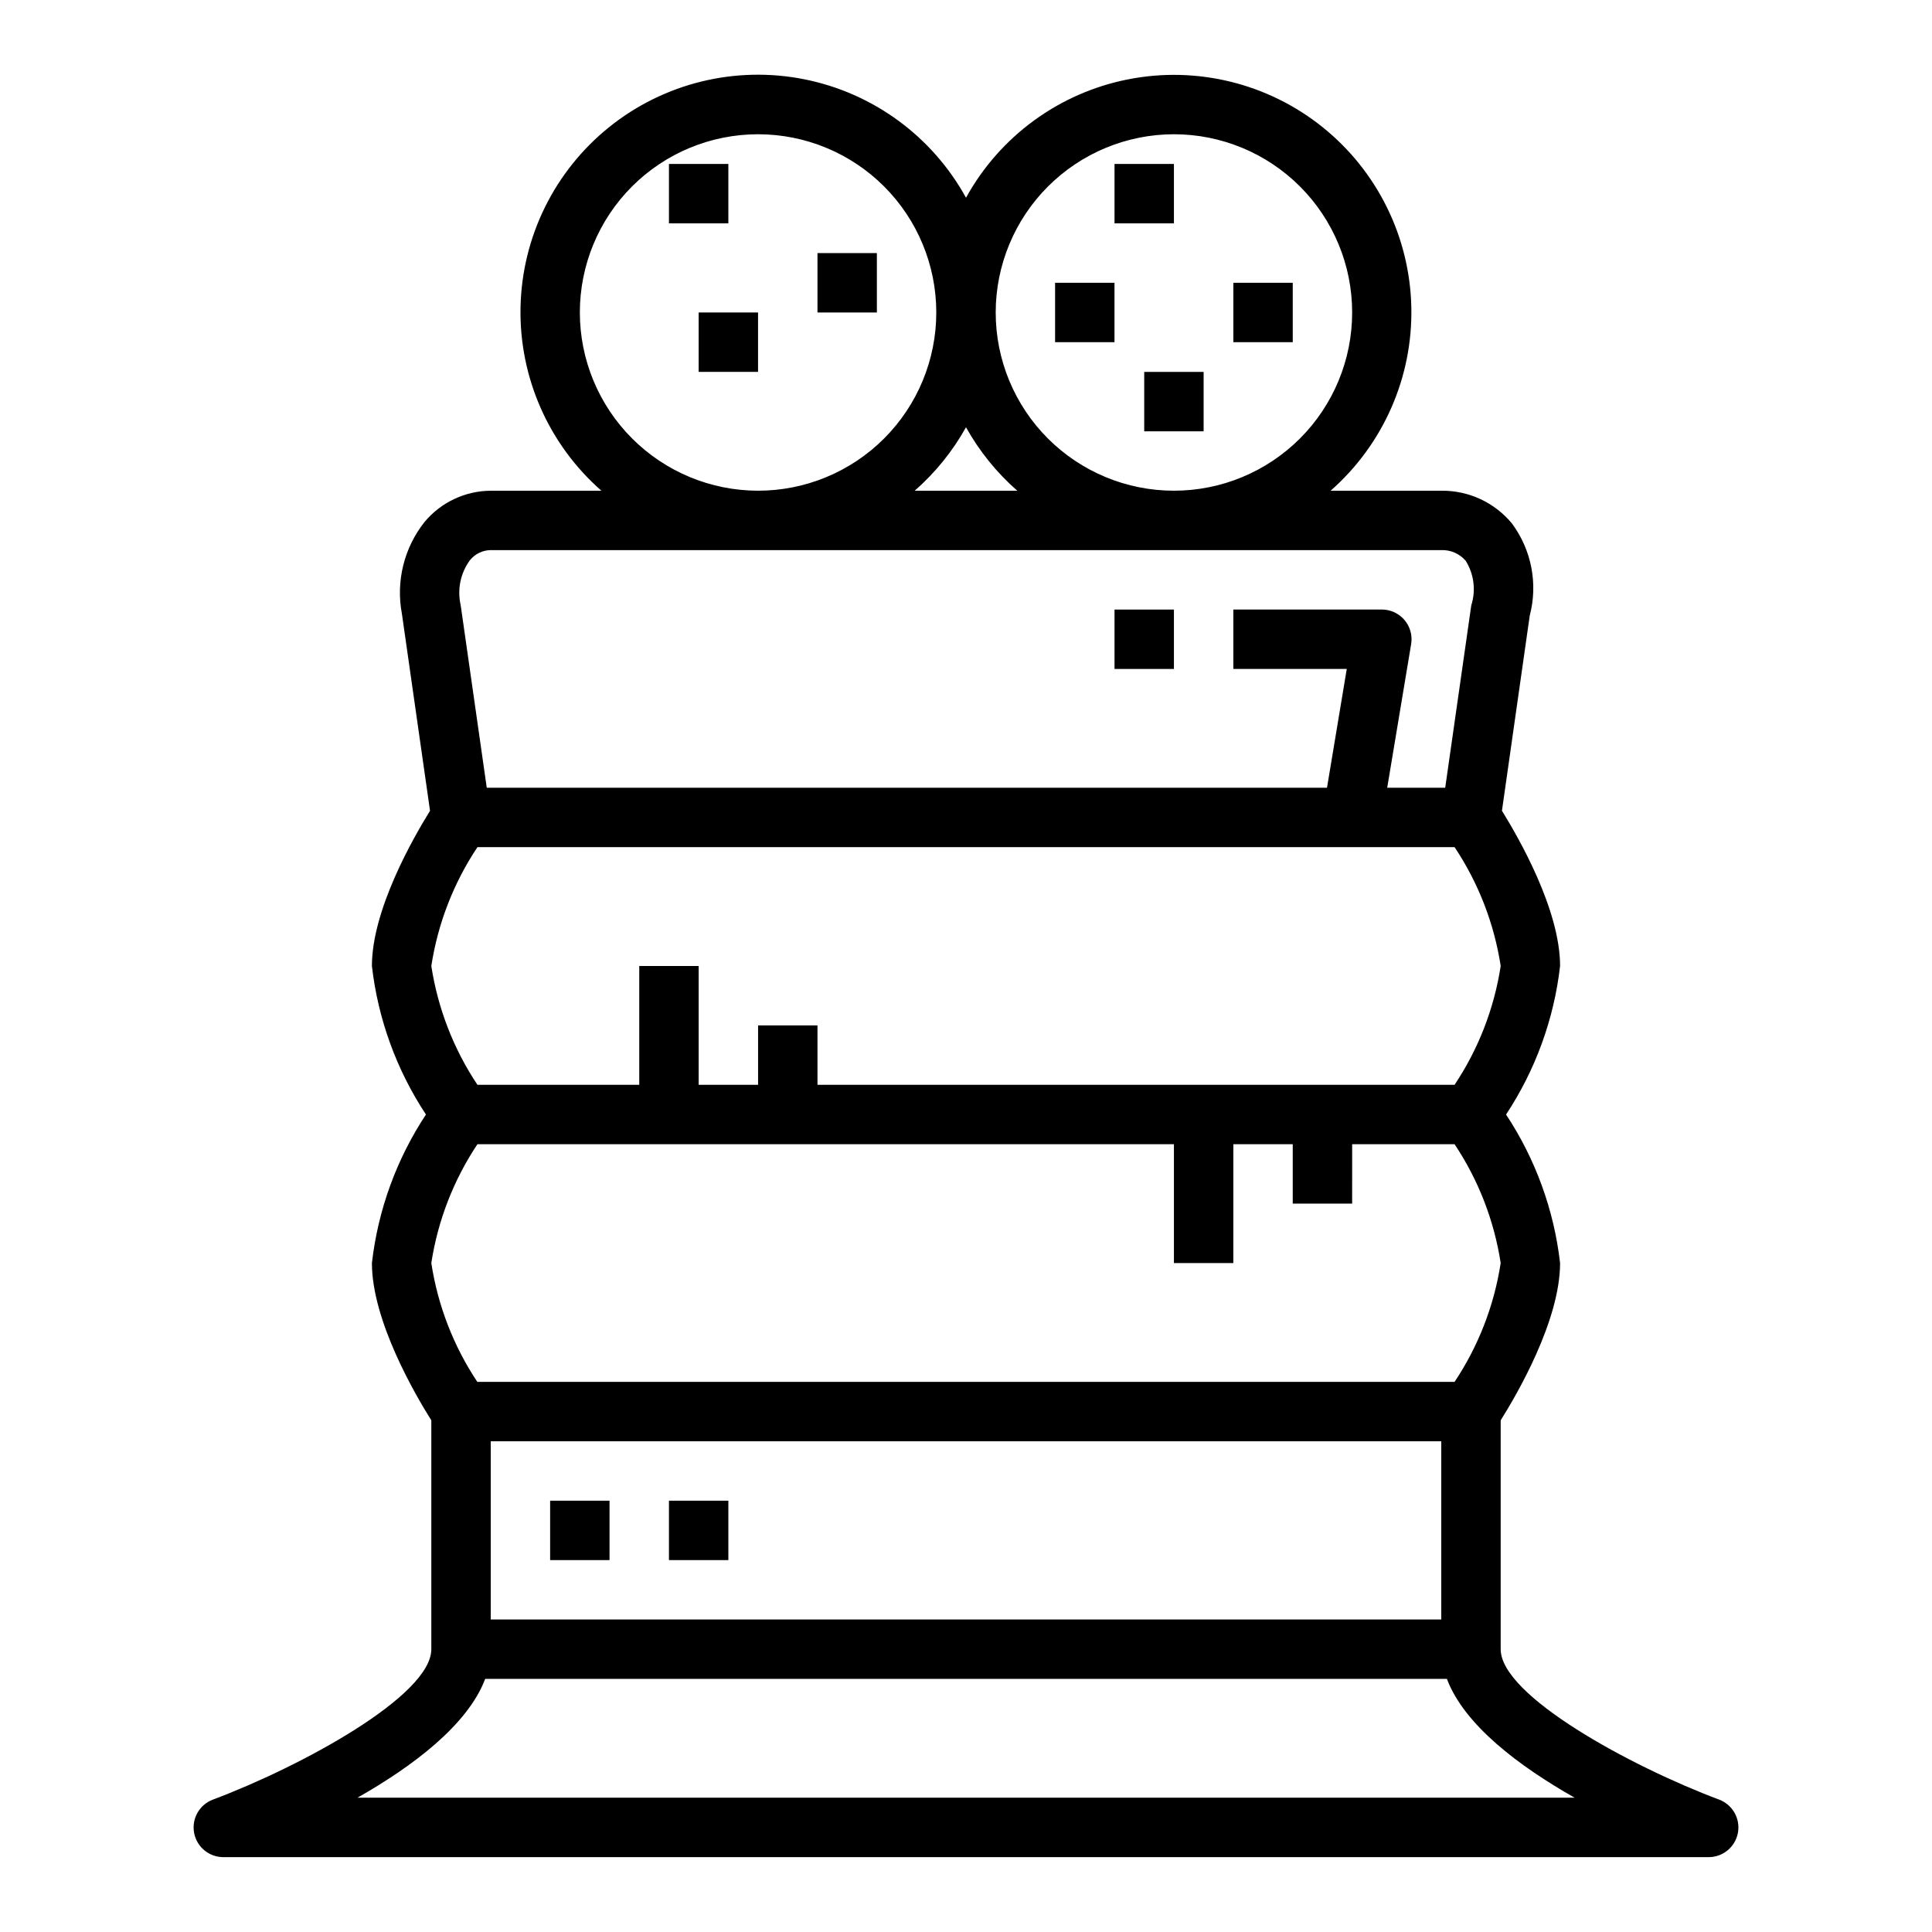 <?xml version="1.0" encoding="UTF-8"?>
<!-- Uploaded to: SVG Repo, www.svgrepo.com, Generator: SVG Repo Mixer Tools -->
<svg fill="#000000" width="800px" height="800px" version="1.1" viewBox="144 144 512 512" xmlns="http://www.w3.org/2000/svg">
 <g>
  <path d="m599.57 620.91c-23.34-8.762-57.875-27.496-57.875-39.855v-60.66c4.172-6.621 15.742-26.355 15.742-41.676-1.609-14.062-6.516-27.547-14.316-39.359 7.801-11.812 12.707-25.297 14.316-39.359 0-14.957-11.02-34.062-15.406-41.141l7.367-51.734h0.004c2.207-8.43 0.469-17.406-4.723-24.402-4.609-5.578-11.496-8.77-18.73-8.676h-29.328c13.965-12.262 21.797-30.074 21.395-48.652-0.406-18.582-9.004-36.035-23.492-47.68-14.488-11.641-33.383-16.285-51.613-12.68-18.234 3.602-33.941 15.082-42.91 31.363-8.965-16.297-24.676-27.789-42.918-31.402-18.242-3.613-37.145 1.027-51.641 12.68-14.496 11.648-23.098 29.113-23.496 47.703-0.398 18.594 7.449 36.41 21.434 48.668h-29.332c-6.75 0.039-13.145 3.039-17.484 8.211-5.477 6.863-7.688 15.773-6.055 24.402l7.453 52.207c-4.383 7.07-15.402 26.176-15.402 41.133 1.613 14.062 6.519 27.547 14.32 39.359-7.801 11.812-12.707 25.297-14.32 39.359 0 15.32 11.57 35.055 15.742 41.676v60.66c0 12.359-34.535 31.094-57.875 39.855-3.57 1.332-5.676 5.035-4.992 8.785 0.68 3.75 3.953 6.473 7.766 6.465h393.6c3.812 0.008 7.082-2.715 7.766-6.465 0.68-3.75-1.426-7.453-4.996-8.785zm-325.52-94.961h251.9v47.23l-251.9 0.004zm255.43-15.742h-258.99c-6.309-9.484-10.465-20.23-12.188-31.488 1.73-11.262 5.902-22.008 12.219-31.488h184.58v31.488h15.742l0.004-31.488h15.742v15.742h15.742l0.004-15.742h27.145-0.004c6.32 9.48 10.488 20.227 12.219 31.488-1.73 11.262-5.898 22.008-12.219 31.488zm-258.99-141.7h258.99c6.32 9.48 10.488 20.227 12.219 31.488-1.73 11.258-5.898 22.008-12.219 31.488h-168.84v-15.746h-15.742v15.742l-15.746 0.004v-31.488h-15.742v31.488h-42.887c-6.316-9.48-10.488-20.23-12.219-31.488 1.73-11.262 5.902-22.008 12.219-31.488zm184.61-188.93c12.527 0 24.543 4.977 33.398 13.832 8.859 8.859 13.836 20.875 13.836 33.398 0 12.527-4.977 24.543-13.836 33.398-8.855 8.859-20.871 13.836-33.398 13.836-12.527 0-24.539-4.977-33.398-13.836-8.855-8.855-13.832-20.871-13.832-33.398 0.012-12.52 4.992-24.527 13.848-33.383 8.855-8.855 20.859-13.836 33.383-13.848zm-41.516 94.465h-27.176c5.461-4.785 10.059-10.473 13.59-16.816 3.531 6.344 8.125 12.031 13.586 16.816zm-115.92-47.234c0-12.523 4.973-24.539 13.832-33.398 8.859-8.855 20.871-13.832 33.398-13.832 12.527 0 24.539 4.977 33.398 13.832 8.855 8.859 13.832 20.875 13.832 33.398 0 12.527-4.977 24.543-13.832 33.398-8.859 8.859-20.871 13.836-33.398 13.836-12.523-0.012-24.531-4.992-33.383-13.848-8.855-8.855-13.836-20.863-13.848-33.387zm-29.125 65.652h-0.004c1.344-1.672 3.367-2.656 5.512-2.676h251.9c2.484-0.094 4.875 0.953 6.488 2.844 2.195 3.531 2.731 7.848 1.465 11.809l-6.906 48.324h-15.371l6.344-38.07c0.379-2.281-0.266-4.613-1.758-6.379-1.496-1.762-3.691-2.781-6.004-2.781h-39.359v15.742h30.062l-5.242 31.488h-222.67l-6.926-48.477h-0.004c-0.922-4.109-0.023-8.422 2.465-11.824zm-29.809 327.95c14.555-8.273 29.191-19.199 33.852-31.488h254.86c4.629 12.289 19.262 23.215 33.852 31.488z"/>
  <path d="m321.28 187.45h15.742v15.742h-15.742z"/>
  <path d="m329.15 226.81h15.742v15.742h-15.742z"/>
  <path d="m360.64 211.07h15.742v15.742h-15.742z"/>
  <path d="m470.85 218.94h15.742v15.742h-15.742z"/>
  <path d="m447.23 242.56h15.742v15.742h-15.742z"/>
  <path d="m423.61 218.94h15.742v15.742h-15.742z"/>
  <path d="m439.36 187.45h15.742v15.742h-15.742z"/>
  <path d="m439.36 305.54h15.742v15.742h-15.742z"/>
  <path d="m289.79 541.7h15.742v15.742h-15.742z"/>
  <path d="m321.28 541.7h15.742v15.742h-15.742z"/>
 </g>
</svg>